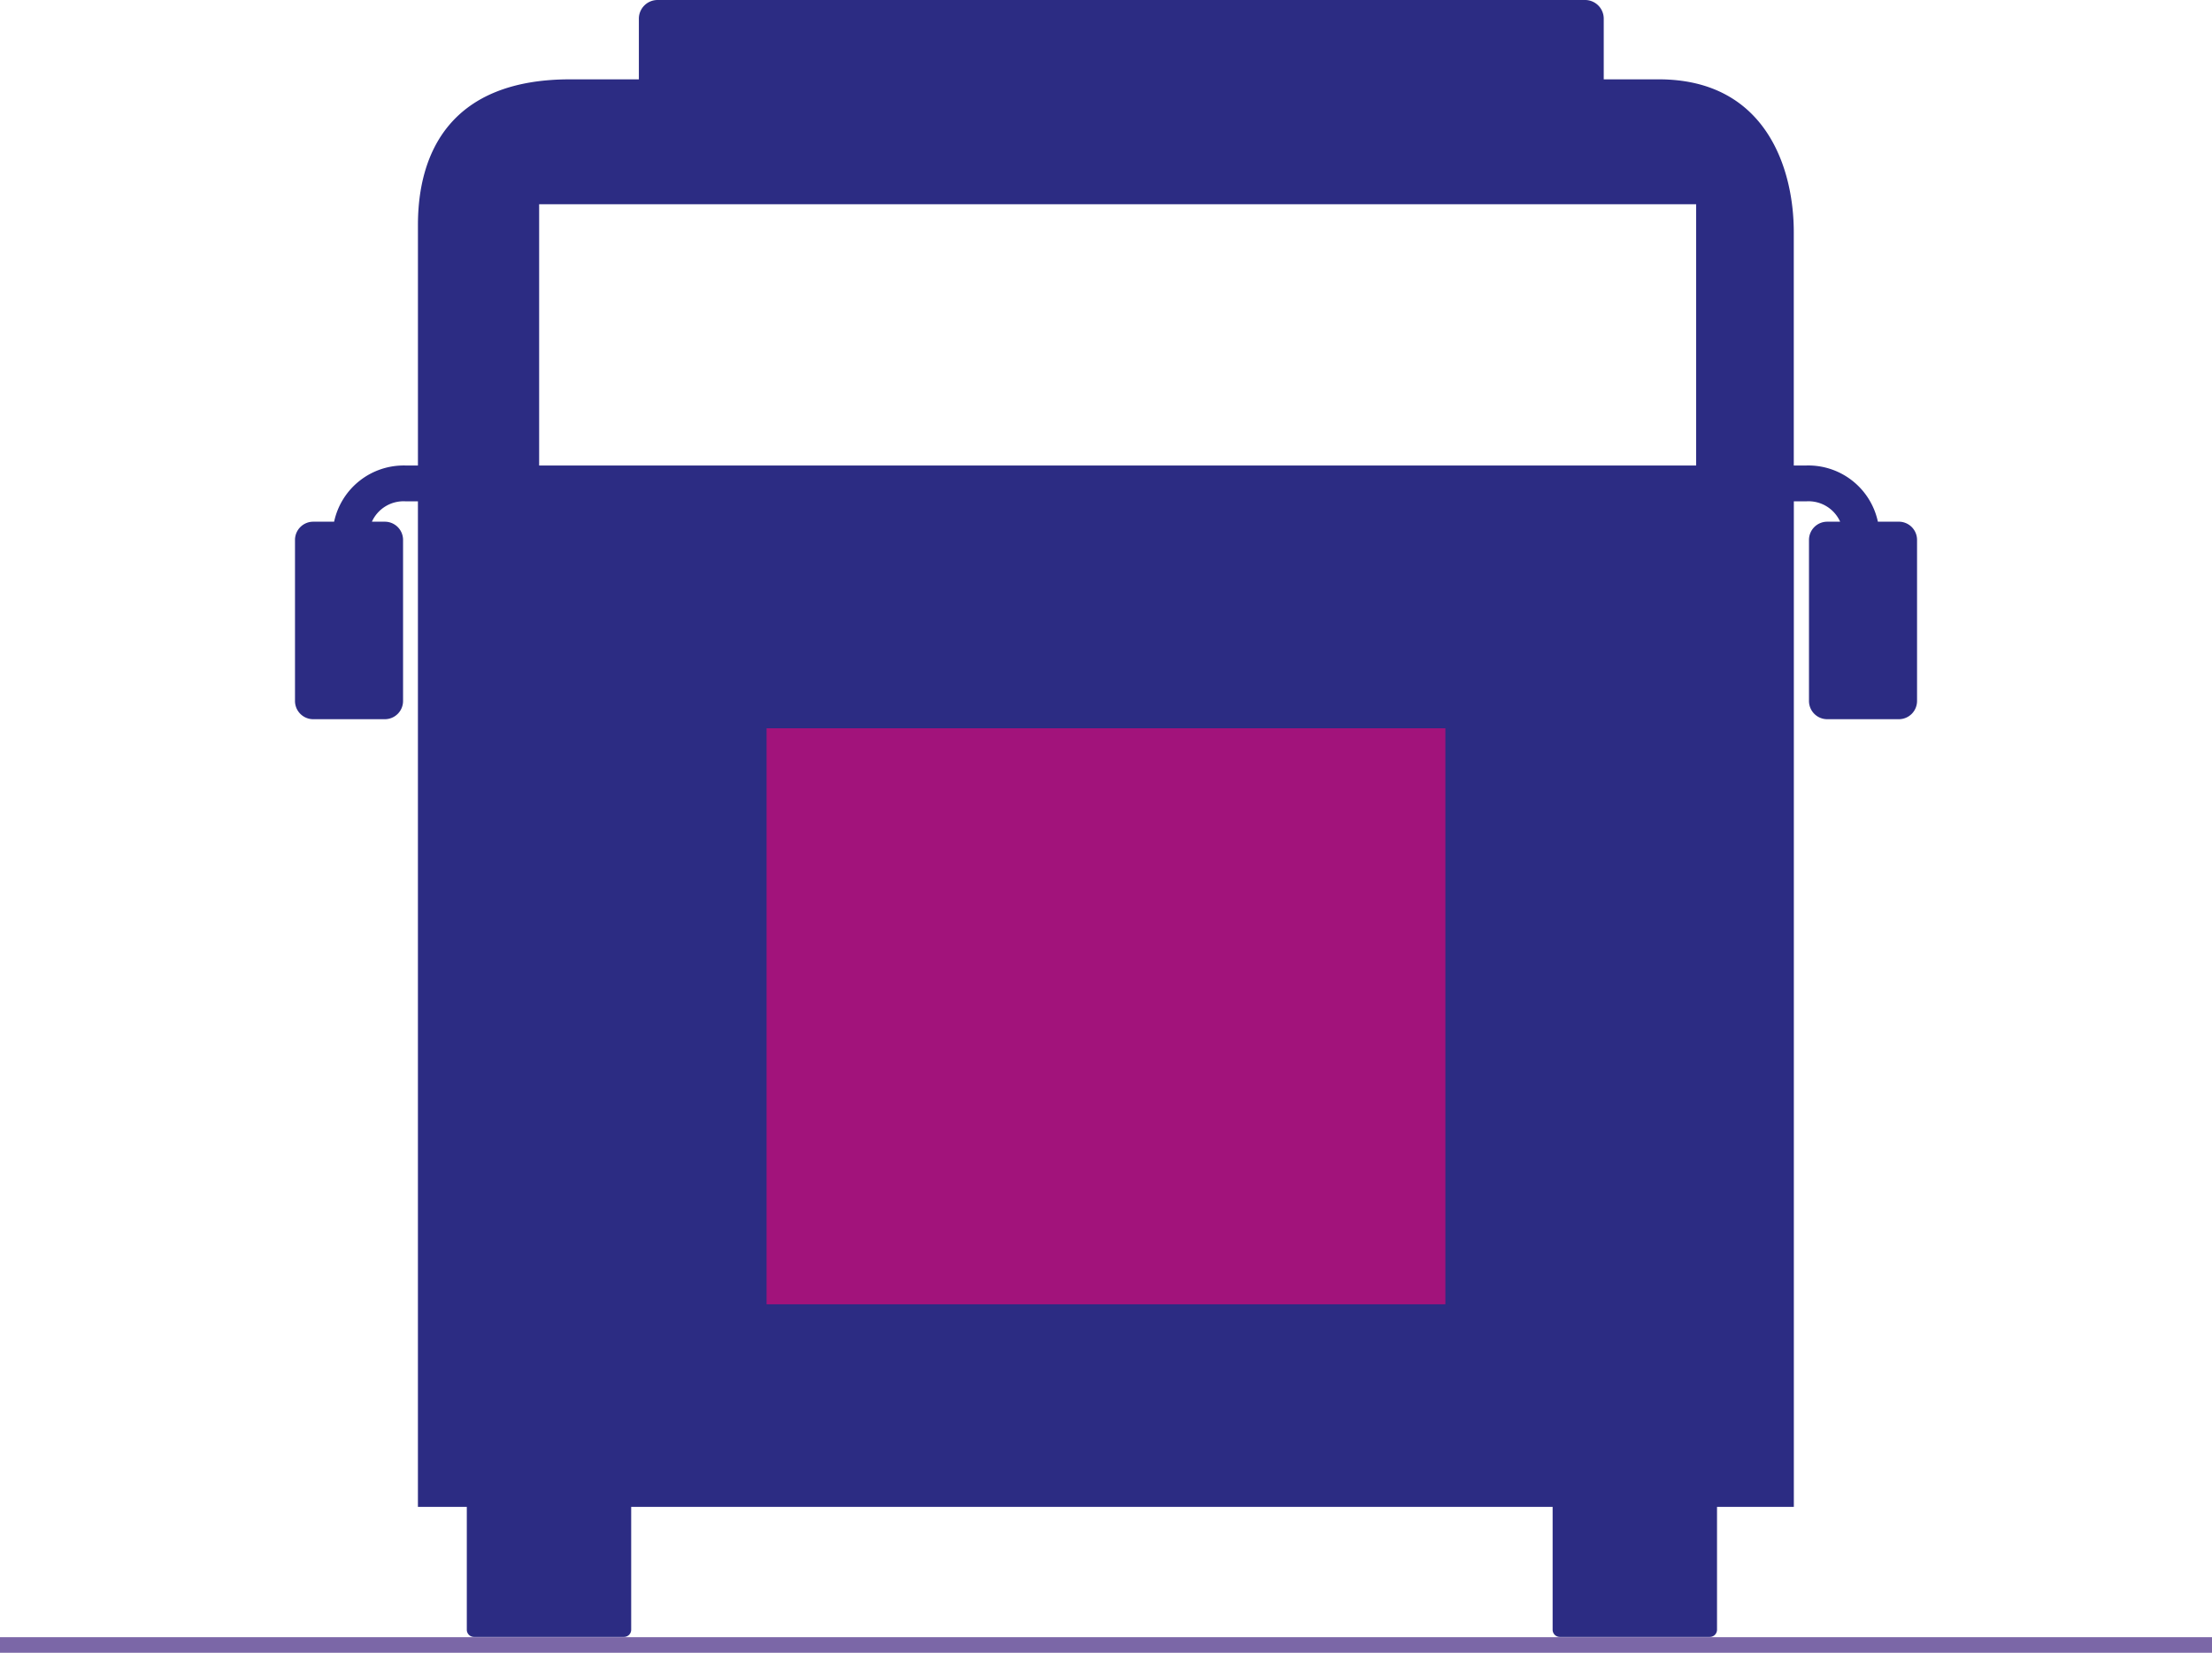 <svg xmlns="http://www.w3.org/2000/svg" width="141.096" height="105.413" viewBox="0 0 141.096 105.413">
  <g id="BUSTER_PICTOS_BUS_AFFICHAGE_RVB_arriere_bleu" transform="translate(-26.303 -53.283)">
    <path id="Tracé_390" data-name="Tracé 390" d="M147.415,86.556h-1.328a4.537,4.537,0,0,0-4.559-3.584h-.806V68.08c0-4.023-1.761-9.737-8.616-9.737H128.6V54.477a1.191,1.191,0,0,0-1.193-1.194H68.247a1.193,1.193,0,0,0-1.193,1.194v3.866H62.662c-7.6,0-9.7,4.657-9.7,9.29v15.34h-.788a4.538,4.538,0,0,0-4.559,3.584H46.286a1.163,1.163,0,0,0-1.166,1.162v10.27a1.162,1.162,0,0,0,1.166,1.164h4.563a1.162,1.162,0,0,0,1.164-1.164V87.719a1.162,1.162,0,0,0-1.164-1.162h-.824a2.217,2.217,0,0,1,2.148-1.3h.788V149.39h3.118v7.836a.458.458,0,0,0,.459.459h9.568a.459.459,0,0,0,.458-.459V149.39H125.34v7.836a.458.458,0,0,0,.459.459h9.565a.46.46,0,0,0,.462-.459V149.39h4.9V85.257h.806a2.213,2.213,0,0,1,2.148,1.3h-.824a1.163,1.163,0,0,0-1.164,1.162v10.27a1.162,1.162,0,0,0,1.164,1.164h4.563a1.162,1.162,0,0,0,1.166-1.164V87.718a1.162,1.162,0,0,0-1.166-1.162Zm-12.922-3.584h-73.8V66.308h73.8Z" fill="#2c2c83"/>
    <path id="Tracé_391" data-name="Tracé 391" d="M75.2,99.73h43.3v36.74H75.2Z" fill="#a2137b"/>
    <path id="Tracé_392" data-name="Tracé 392" d="M26.3,157.7H167.4v1H26.3Z" fill="#7b67a7"/>
  </g>
</svg>
